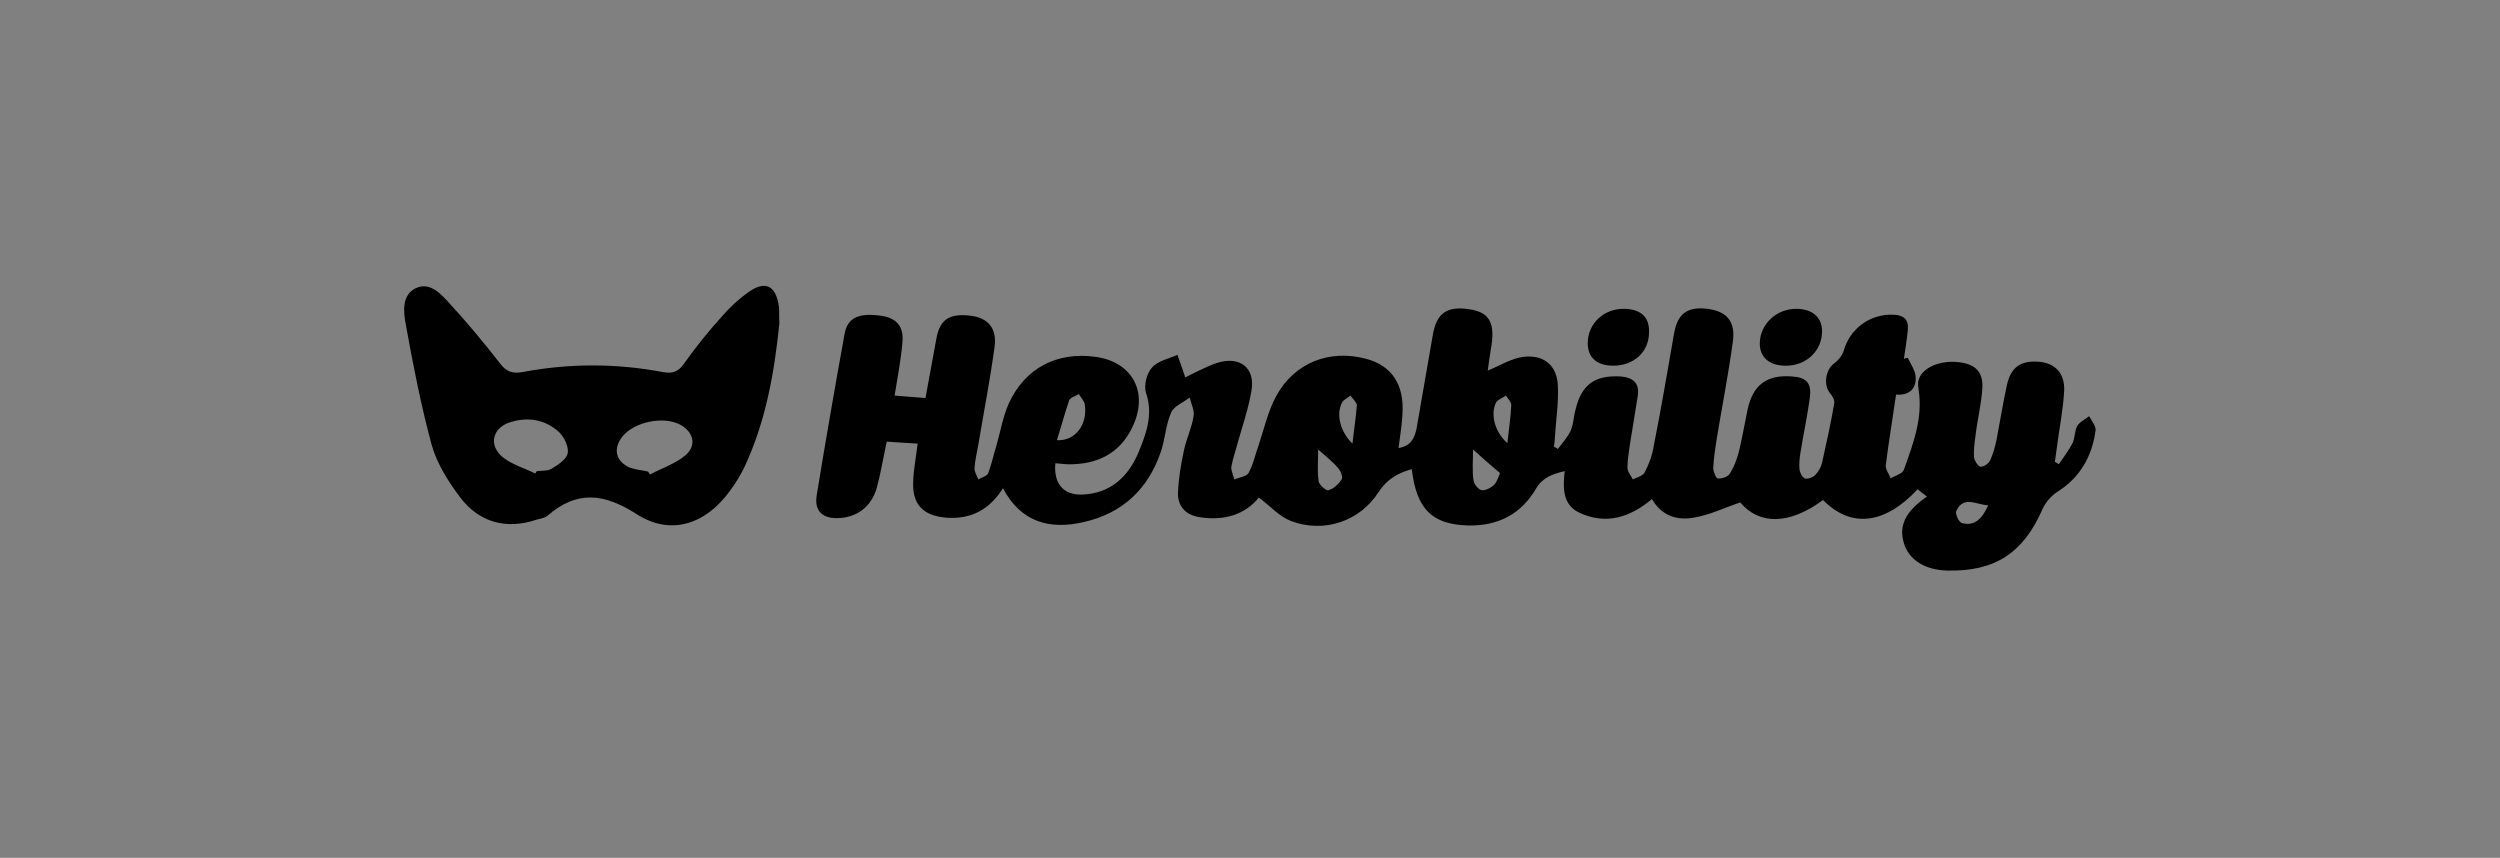 <?xml version="1.0" encoding="utf-8"?>
<!-- Generator: Adobe Illustrator 28.1.0, SVG Export Plug-In . SVG Version: 6.00 Build 0)  -->
<svg version="1.1" id="Layer_1" xmlns="http://www.w3.org/2000/svg" xmlns:xlink="http://www.w3.org/1999/xlink" x="0px" y="0px"
	 viewBox="0 0 510 175" style="enable-background:new 0 0 510 175;" xml:space="preserve">
<rect x="0" y="0" width="510" height="175" fill="#808080" stroke="none"/>
<style type="text/css">
	.st0{fill:#FFFFFF;}
</style>
<g>
	<path d="M393.1,101.3c-0.7-0.5-1.3-1-1.9-1.5c-6.7,7.2-13.6,8-19.3,2.2c-6.9,5.1-13,5.1-16.9,0.5c-3.3,1.1-6.3,2.6-9.5,3.1
		c-3.3,0.6-6.5-0.3-8.5-3.8c-4.5,3.8-9.4,5.3-14.8,2.8c-3.4-1.6-3.4-5-3-8.5c-2.4,0.6-4.4,1.2-5.8,3.5c-3,5.2-7.7,7.7-13.8,7.6
		c-7.4-0.2-10.6-3.2-11.6-11.5c-2.8,0.8-5,2-6.7,4.6c-3.9,6.1-11.2,8.5-17.9,6c-2.4-0.9-4.3-3.1-6.6-4.8c-2.8,3.5-7.1,4.8-12.1,4
		c-2.7-0.4-4.4-2.1-4.4-4.8c0.1-2.9,0.6-5.9,1.2-8.7c0.5-2.4,1.6-4.7,2-7.1c0.2-1.2-0.5-2.5-0.8-3.8c-1.3,1-3.3,1.8-3.8,3.1
		c-1.1,2.5-1.2,5.4-2.1,8c-2.6,7.6-7.8,12.5-15.7,14.3c-6.9,1.6-12.8,0.1-16.5-6.9c-2.8,4.5-6.7,6.4-11.6,6c-4.8-0.4-7-2.8-6.7-7.6
		c0.1-2.4,0.6-4.9,0.9-7.5c-2.2-0.1-4.2-0.3-6.3-0.4c-0.7,3.2-1.2,6.3-2,9.3c-1.1,4-4.1,6.2-8,6.3c-3.1,0.1-4.8-1.5-4.3-4.6
		c1.8-11,3.7-22,5.7-33c0.6-3.3,2.9-4.3,7.3-3.7c3.2,0.4,4.8,2.1,4.5,5.4c-0.3,3.6-1,7.2-1.6,10.9c2.1,0.2,4.1,0.3,6.3,0.5
		c0.7-4,1.5-8,2.2-12c0.7-4,2.6-5.3,6.9-4.8c3.6,0.4,5.5,2.5,5,6.3c-0.9,6.7-2.2,13.3-3.3,19.9c-0.3,1.7-0.7,3.3-0.8,5
		c0,0.7,0.5,1.5,0.8,2.2c0.7-0.4,1.8-0.7,2-1.3c0.7-1.8,1.1-3.8,1.7-5.7c0.8-2.8,1.3-5.8,2.5-8.5c3.3-7.2,9.8-10.6,17.7-9.5
		c7.3,1,10.7,6.9,7.8,13.7c-2.3,5.4-6.6,8-12.3,8.2c-1.2,0.1-2.5-0.1-3.7-0.2c-0.4,4.1,1.6,6.5,5.4,6.4c5.9-0.2,9.5-3.7,11.6-8.7
		c1.5-3.7,3-7.6,1.5-12c-0.5-1.5,0.1-4,1.2-5.2c1.2-1.4,3.4-1.8,5.2-2.6c0.5,1.4,1,2.8,1.6,4.6c0.6-0.3,1.7-0.9,2.8-1.4
		c1.3-0.6,2.5-1.2,3.8-1.6c4.6-1.4,7.7,1.1,6.9,5.7c-0.6,3.6-1.8,7.1-2.8,10.6c-0.4,1.6-1,3.2-1.3,4.9c-0.1,0.8,0.4,1.7,0.6,2.6
		c1-0.4,2.5-0.6,2.9-1.3c1-1.8,1.4-3.9,2.1-5.8c1.1-3.3,1.9-6.9,3.6-10c3.7-6.7,10.8-9.5,18.3-7.5c5.2,1.4,7.8,5.2,7.4,11.3
		c-0.1,2.2-0.5,4.5-0.8,6.9c2.5-0.4,3.3-2,3.7-4.1c1.1-6.3,2.2-12.6,3.3-19c0.8-4.5,2.9-5.9,7.5-5.2c3.9,0.6,5.1,2.6,4.5,7.1
		c-0.3,1.9-0.6,3.8-0.8,5.4c2.5-1,4.8-2.5,7.3-2.8c4.1-0.5,6.8,1.7,7,5.8c0.2,3.5-0.4,7.1-0.6,10.6c0,0.6-0.1,1.3-0.2,1.9
		c0.3,0.2,0.6,0.3,0.8,0.5c0.9-1.2,2-2.4,2.6-3.7c0.6-1.3,0.6-2.9,1-4.3c1.2-5.1,3.9-7.1,9.2-6.8c2.6,0.2,3.9,1.4,3.5,4
		c-0.5,3.3-1.1,6.6-1.6,9.9c-0.2,1.6-0.5,3.1-0.5,4.7c0,0.8,0.7,1.6,1.1,2.4c0.8-0.4,2-0.7,2.4-1.4c0.9-1.7,1.6-3.6,1.9-5.6
		c1.5-7.6,2.8-15.2,4.1-22.7c0.7-4.1,2.7-5.6,6.8-5.1c3.9,0.5,5.8,2.5,5.2,6.7c-0.9,6.7-2.2,13.2-3.3,19.9c-0.3,1.9-0.6,3.9-0.7,5.9
		c0,0.7,0.6,2.1,0.9,2.1c0.8,0.1,2.1-0.3,2.5-1c0.8-1.3,1.4-2.8,1.8-4.3c0.7-2.9,1.2-5.8,1.8-8.7c1.1-5.1,3.9-7.2,9.1-6.8
		c3,0.2,4,1.4,3.6,4.4c-0.5,3.7-1.3,7.4-1.9,11.1c-0.2,1.2-0.3,2.4-0.2,3.5c0.1,0.7,0.6,1.6,1.1,1.8c0.6,0.2,1.6-0.2,2.1-0.7
		c0.7-0.7,1.2-1.6,1.4-2.5c0.9-4,1.8-8.1,2.5-12.2c0.1-0.6-0.4-1.4-0.8-1.9c-1.5-1.7-1-4.9,0.8-6.2c0.8-0.6,1.6-1.5,1.9-2.5
		c1.3-4.6,5.4-7.6,10.2-7.4c2.1,0.1,3.1,1,2.9,3.1c-0.2,2-0.5,3.9-0.8,5.9c0.3-0.1,0.6-0.2,0.8-0.2c0.6,1.3,1.6,2.7,1.6,4
		c0.1,2.2-1.2,3.7-4,3.5c-0.7,4.9-1.5,9.6-2.1,14.4c-0.1,0.9,0.7,1.8,1,2.7c0.9-0.6,2.4-0.9,2.7-1.8c1.9-5.3,3.9-10.5,3-16.3
		c-0.1-0.7-0.2-1.4,0-2c0.7-2.5,4.4-4.1,8.3-3.6c3.3,0.4,4.9,2,4.7,5.3c-0.2,3.2-1,6.4-1.4,9.7c-0.2,1.5-0.4,3-0.3,4.4
		c0.1,0.7,0.8,1.8,1.3,1.9c0.6,0.1,1.7-0.6,2-1.3c0.6-1.3,1-2.8,1.3-4.2c0.7-3.7,1.3-7.4,2.1-11.1c0.8-3.7,2.8-5.1,6.6-4.8
		c3.2,0.3,5.2,2.3,5.1,5.8c-0.2,3.9-1,7.8-1.5,11.7c-0.1,1-0.3,1.9-0.4,2.9c0.3,0.2,0.5,0.3,0.8,0.5c1-1.4,2-2.8,2.8-4.3
		c0.5-1,0.4-2.4,0.9-3.4c0.5-0.9,1.6-1.4,2.5-2.1c0.5,1,1.4,2,1.3,2.9c-0.7,5.3-3.2,9.7-7.9,12.6c-1.2,0.8-2.3,2.1-2.9,3.4
		c-3.9,9-9.7,12.8-19.4,12.6c-4.6-0.1-7.9-2.2-8.9-5.6C387.3,107.3,388.7,104.3,393.1,101.3z M215.6,89.8c3.8,0.2,6.3-3.2,5.7-7.3
		c-0.1-0.7-0.8-1.4-1.2-2.1c-0.7,0.4-1.8,0.7-2,1.3C217.2,84.3,216.5,87,215.6,89.8z M268.9,91.7c0,2.5-0.2,4.5,0.1,6.5
		c0.1,0.7,1.6,2,2,1.8c1.1-0.3,2.1-1.3,2.7-2.2c0.3-0.5-0.2-1.7-0.7-2.3C272,94.3,270.7,93.3,268.9,91.7z M300.5,91.7
		c0,2.4-0.2,4.4,0.1,6.3c0.1,0.8,1,1.9,1.7,2c0.7,0.1,1.9-0.5,2.5-1.1c0.6-0.6,0.9-1.7,1.2-2.4C304.2,95,302.6,93.6,300.5,91.7z
		 M307.5,90.4c0.3-2.8,0.7-5.3,0.8-7.8c0-0.6-0.7-1.3-1.1-1.9c-0.7,0.5-1.6,0.8-2,1.4C304,84.5,304.9,88.1,307.5,90.4z M275.9,90.5
		c0.3-2.8,0.7-5.3,0.9-7.8c0-0.6-0.8-1.3-1.3-2c-0.6,0.5-1.4,0.8-1.7,1.4C272.5,84.4,273.4,88.1,275.9,90.5z M405.6,103.1
		c-2.6-0.2-5-2-6.5,1.1c-0.3,0.6,0.5,2.3,1.1,2.5C402.8,107.4,404.3,105.9,405.6,103.1z"/>
	<path d="M159,65.9c-1,9.8-2.7,19.9-7.1,29.3c-0.8,1.7-1.8,3.3-2.9,4.8c-4.9,6.9-12.1,9.4-19.1,4.9c-6.7-4.3-12.2-4.9-18.2,0.3
		c-0.6,0.5-1.5,0.6-2.2,0.8c-6.2,2.1-11.7,0.6-15.6-4.5c-2.4-3.2-4.7-6.8-5.8-10.6c-2.2-8.1-3.8-16.3-5.3-24.6
		c-0.5-2.6-0.9-6.1,2-7.5c2.9-1.4,5.2,1.2,7,3.2c3.5,3.8,6.9,7.9,10.1,12c1.3,1.7,2.4,2.3,4.7,1.9c9.5-1.8,19.1-1.8,28.6,0
		c2.1,0.4,3.2-0.1,4.4-1.8c2.4-3.4,5-6.6,7.8-9.7c1.5-1.7,3.2-3.3,5-4.6c3.6-2.7,5.9-1.7,6.5,2.8C159,63.6,158.9,64.5,159,65.9z
		 M109.2,96.6c0.1-0.2,0.2-0.3,0.3-0.5c1-0.1,2.1,0,2.9-0.4c1.3-0.8,3.1-1.9,3.4-3.2c0.3-1.3-0.7-3.3-1.7-4.3
		c-2.8-2.6-6.3-3.2-9.9-2.1c-3.8,1.1-4.6,4.8-1.6,7.2C104.5,94.8,107,95.5,109.2,96.6z M132.2,96.2c0.1,0.2,0.3,0.4,0.4,0.6
		c2.4-1.3,5.2-2.2,7.2-3.9c2.5-2.1,1.6-5-1.3-6.4c-3.4-1.6-9-0.4-11.4,2.4c-2.1,2.5-1.6,5.2,1.4,6.5
		C129.6,95.8,130.9,95.9,132.2,96.2z"/>
	<path d="M364.2,74.6c-3.3,0-5.3-1.8-5.2-4.7c0.1-3.8,3.4-6.9,7.4-6.9c3.3,0,5.3,1.7,5.3,4.6C371.7,71.6,368.4,74.7,364.2,74.6z"/>
	<path d="M329.1,74.6c-3.4,0-5.2-1.7-5.2-4.6c0-4,3.3-7.1,7.5-7c3.4,0.1,5.1,1.7,5,4.8C336.4,71.8,333.3,74.6,329.1,74.6z"/>
	<path class="st0" d="M307.5,90.4"/>
</g>
</svg>
